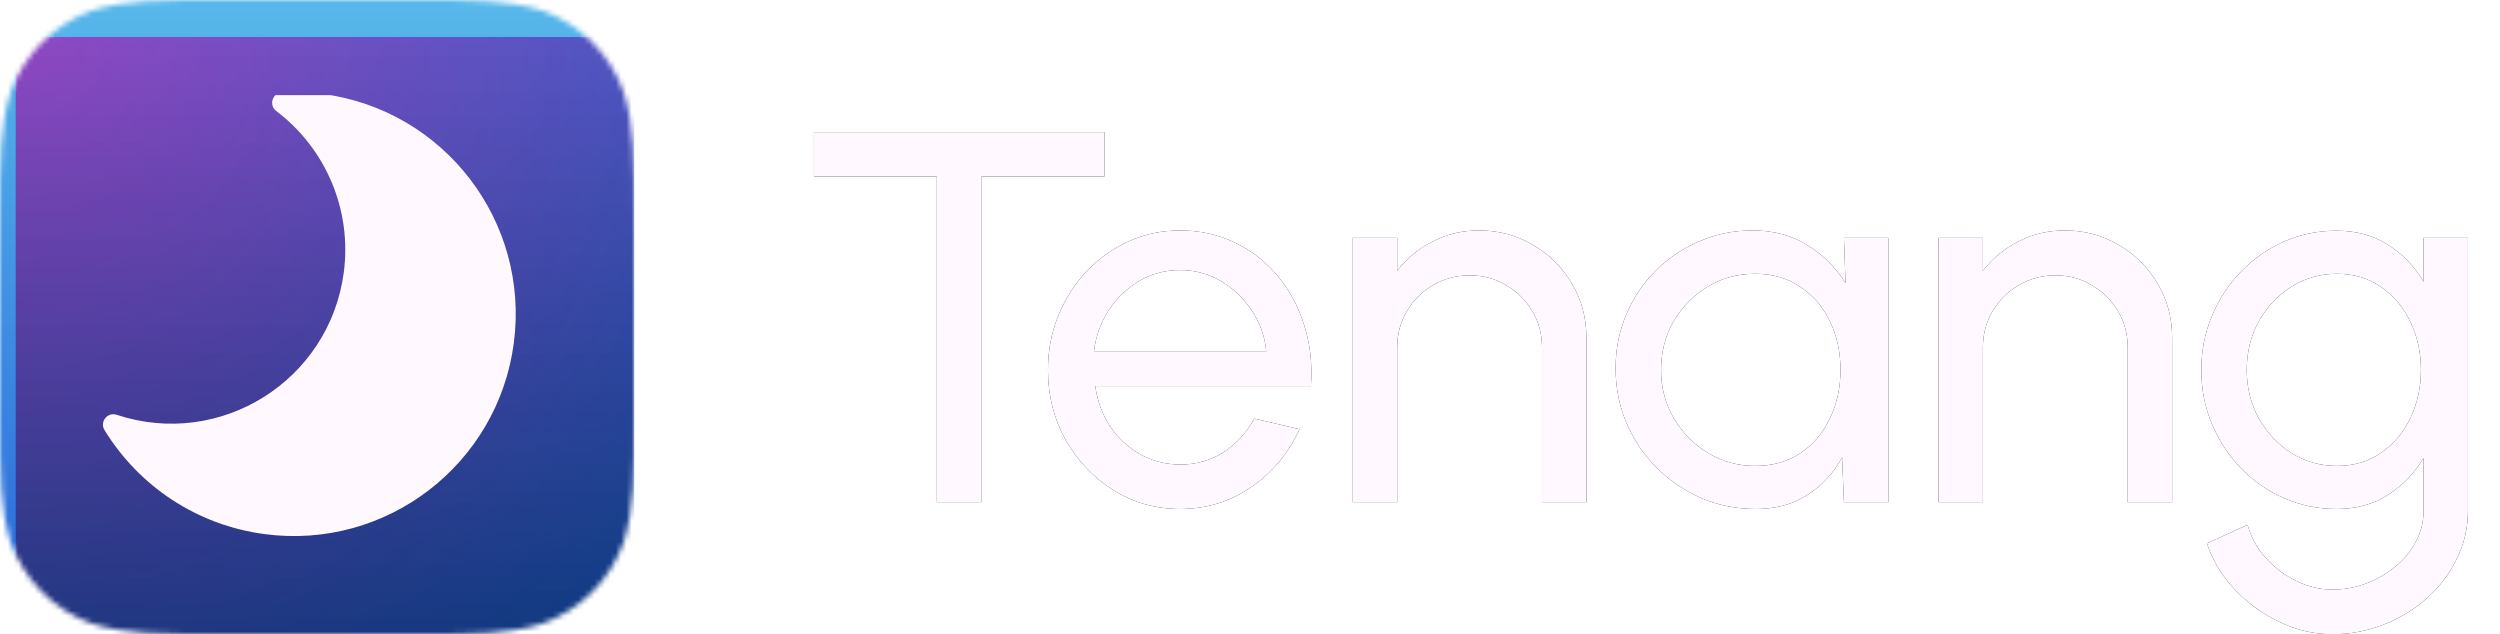 <svg width="473" height="120" viewBox="0 0 473 120" fill="none" xmlns="http://www.w3.org/2000/svg">
<mask id="mask0_308_26786" style="mask-type:alpha" maskUnits="userSpaceOnUse" x="0" y="0" width="120" height="120">
<path d="M78.163 0H41.837C29.79 0 23.767 0 17.283 2.05C10.203 4.627 4.627 10.203 2.05 17.283C0 23.767 0 29.791 0 41.837V78.163C0 90.21 0 96.232 2.05 102.717C4.627 109.797 10.203 115.373 17.283 117.949C23.767 120 29.79 120 41.837 120H78.163C90.21 120 96.232 120 102.717 117.949C109.797 115.373 115.373 109.797 117.95 102.717C120 96.232 120 90.21 120 78.163V41.837C120 29.791 120 23.767 117.95 17.283C115.373 10.203 109.797 4.627 102.717 2.05C96.232 0 90.21 0 78.163 0Z" fill="#C4C4C4"/>
</mask>
<g mask="url(#mask0_308_26786)">
<g clip-path="url(#clip0_308_26786)">
<rect width="120" height="120" fill="url(#paint0_linear_308_26786)"/>
<g filter="url(#filter0_dddd_308_26786)">
<rect width="120" height="120" fill="#0E0E69"/>
<rect width="120" height="120" fill="url(#paint1_radial_308_26786)" fill-opacity="0.5"/>
<rect width="120" height="120" fill="url(#paint2_linear_308_26786)" fill-opacity="0.2"/>
<rect width="120" height="120" fill="url(#paint3_linear_308_26786)" fill-opacity="0.2"/>
</g>
<g clip-path="url(#clip1_308_26786)">
<path d="M50.09 101.057C37.246 99.366 26.285 91.977 19.775 81.379C18.812 79.811 20.338 77.906 22.07 78.479C41.766 84.987 62.358 71.941 65.044 51.547C66.592 39.8 61.726 28.169 52.271 21.006C50.814 19.902 51.525 17.566 53.358 17.471C55.929 17.338 58.506 17.441 61.058 17.777C84.043 20.804 100.245 41.887 97.214 64.901C94.187 87.886 73.104 104.089 50.09 101.057Z" fill="#FFF8FF"/>
</g>
</g>
</g>
<path d="M208.95 25V33.4H185.65V95H177.25V33.4H154V25H208.95ZM223.273 96.3C218.673 96.3 214.473 95.117 210.673 92.75C206.907 90.383 203.89 87.217 201.623 83.25C199.39 79.25 198.273 74.833 198.273 70C198.273 66.333 198.923 62.917 200.223 59.75C201.523 56.55 203.307 53.75 205.573 51.35C207.873 48.917 210.54 47.017 213.573 45.65C216.607 44.283 219.84 43.6 223.273 43.6C227.04 43.6 230.49 44.367 233.623 45.9C236.79 47.4 239.49 49.5 241.723 52.2C243.99 54.9 245.673 58.033 246.773 61.6C247.907 65.167 248.323 68.983 248.023 73.05H207.223C207.623 75.883 208.557 78.417 210.023 80.65C211.49 82.85 213.357 84.6 215.623 85.9C217.923 87.2 220.473 87.867 223.273 87.9C226.273 87.9 228.99 87.133 231.423 85.6C233.857 84.033 235.823 81.9 237.323 79.2L245.873 81.2C243.873 85.633 240.857 89.267 236.823 92.1C232.79 94.9 228.273 96.3 223.273 96.3ZM206.973 66.45H239.573C239.307 63.65 238.407 61.1 236.873 58.8C235.34 56.467 233.39 54.6 231.023 53.2C228.657 51.8 226.073 51.1 223.273 51.1C220.473 51.1 217.907 51.783 215.573 53.15C213.24 54.517 211.307 56.367 209.773 58.7C208.273 61 207.34 63.583 206.973 66.45ZM300.149 63.9V95H291.749V65.75C291.749 63.217 291.133 60.917 289.899 58.85C288.666 56.783 287.016 55.15 284.949 53.95C282.883 52.717 280.583 52.1 278.049 52.1C275.549 52.1 273.249 52.717 271.149 53.95C269.083 55.15 267.433 56.783 266.199 58.85C264.966 60.917 264.349 63.217 264.349 65.75V95H255.949V45H264.349V51.25C266.116 48.917 268.349 47.067 271.049 45.7C273.749 44.3 276.683 43.6 279.849 43.6C283.583 43.6 286.983 44.517 290.049 46.35C293.149 48.15 295.599 50.583 297.399 53.65C299.233 56.717 300.149 60.133 300.149 63.9ZM348.872 45H357.272V95H348.872L348.522 86.55C346.955 89.45 344.789 91.8 342.022 93.6C339.289 95.4 336.022 96.3 332.222 96.3C328.555 96.3 325.122 95.617 321.922 94.25C318.722 92.85 315.889 90.933 313.422 88.5C310.989 86.033 309.089 83.2 307.722 80C306.355 76.8 305.672 73.35 305.672 69.65C305.672 66.083 306.339 62.717 307.672 59.55C309.005 56.383 310.855 53.617 313.222 51.25C315.622 48.85 318.389 46.983 321.522 45.65C324.655 44.283 328.022 43.6 331.622 43.6C335.555 43.6 339.005 44.533 341.972 46.4C344.939 48.233 347.339 50.617 349.172 53.55L348.872 45ZM332.072 88.15C335.372 88.15 338.222 87.35 340.622 85.75C343.055 84.117 344.922 81.917 346.222 79.15C347.555 76.383 348.222 73.333 348.222 70C348.222 66.6 347.555 63.533 346.222 60.8C344.889 58.033 343.005 55.85 340.572 54.25C338.172 52.617 335.339 51.8 332.072 51.8C328.772 51.8 325.772 52.617 323.072 54.25C320.372 55.883 318.222 58.083 316.622 60.85C315.055 63.583 314.272 66.633 314.272 70C314.272 73.367 315.089 76.433 316.722 79.2C318.355 81.933 320.522 84.117 323.222 85.75C325.922 87.35 328.872 88.15 332.072 88.15ZM410.966 63.9V95H402.566V65.75C402.566 63.217 401.949 60.917 400.716 58.85C399.482 56.783 397.832 55.15 395.766 53.95C393.699 52.717 391.399 52.1 388.866 52.1C386.366 52.1 384.066 52.717 381.966 53.95C379.899 55.15 378.249 56.783 377.016 58.85C375.782 60.917 375.166 63.217 375.166 65.75V95H366.766V45H375.166V51.25C376.932 48.917 379.166 47.067 381.866 45.7C384.566 44.3 387.499 43.6 390.666 43.6C394.399 43.6 397.799 44.517 400.866 46.35C403.966 48.15 406.416 50.583 408.216 53.65C410.049 56.717 410.966 60.133 410.966 63.9ZM458.538 45H466.938V96.6C466.938 99.9 466.222 102.967 464.788 105.8C463.388 108.667 461.488 111.15 459.088 113.25C456.688 115.383 453.955 117.033 450.888 118.2C447.822 119.4 444.622 120 441.288 120C437.822 120 434.472 119.217 431.238 117.65C428.005 116.117 425.172 114.05 422.738 111.45C420.338 108.883 418.605 106 417.538 102.8L425.238 99.3C425.872 101.6 427.005 103.667 428.638 105.5C430.305 107.367 432.238 108.833 434.438 109.9C436.672 111 438.955 111.55 441.288 111.55C443.488 111.55 445.605 111.167 447.638 110.4C449.705 109.633 451.555 108.567 453.188 107.2C454.855 105.867 456.155 104.283 457.088 102.45C458.055 100.65 458.538 98.7 458.538 96.6V86.65C456.838 89.517 454.588 91.85 451.788 93.65C449.022 95.417 445.788 96.3 442.088 96.3C438.555 96.3 435.238 95.617 432.138 94.25C429.038 92.883 426.322 91 423.988 88.6C421.655 86.167 419.822 83.367 418.488 80.2C417.155 77.033 416.488 73.633 416.488 70C416.488 66.367 417.155 62.967 418.488 59.8C419.822 56.6 421.655 53.8 423.988 51.4C426.322 48.967 429.038 47.067 432.138 45.7C435.238 44.333 438.555 43.65 442.088 43.65C445.788 43.65 449.022 44.533 451.788 46.3C454.588 48.067 456.838 50.4 458.538 53.3V45ZM442.138 88.15C445.372 88.15 448.172 87.317 450.538 85.65C452.938 83.983 454.788 81.767 456.088 79C457.388 76.233 458.038 73.233 458.038 70C458.038 66.667 457.372 63.633 456.038 60.9C454.738 58.133 452.888 55.933 450.488 54.3C448.122 52.633 445.338 51.8 442.138 51.8C439.005 51.8 436.138 52.617 433.538 54.25C430.938 55.883 428.872 58.083 427.338 60.85C425.838 63.583 425.088 66.633 425.088 70C425.088 73.367 425.855 76.433 427.388 79.2C428.955 81.933 431.022 84.117 433.588 85.75C436.188 87.35 439.038 88.15 442.138 88.15Z" fill="#04041D"/>
<path d="M208.95 25V33.4H185.65V95H177.25V33.4H154V25H208.95ZM223.273 96.3C218.673 96.3 214.473 95.117 210.673 92.75C206.907 90.383 203.89 87.217 201.623 83.25C199.39 79.25 198.273 74.833 198.273 70C198.273 66.333 198.923 62.917 200.223 59.75C201.523 56.55 203.307 53.75 205.573 51.35C207.873 48.917 210.54 47.017 213.573 45.65C216.607 44.283 219.84 43.6 223.273 43.6C227.04 43.6 230.49 44.367 233.623 45.9C236.79 47.4 239.49 49.5 241.723 52.2C243.99 54.9 245.673 58.033 246.773 61.6C247.907 65.167 248.323 68.983 248.023 73.05H207.223C207.623 75.883 208.557 78.417 210.023 80.65C211.49 82.85 213.357 84.6 215.623 85.9C217.923 87.2 220.473 87.867 223.273 87.9C226.273 87.9 228.99 87.133 231.423 85.6C233.857 84.033 235.823 81.9 237.323 79.2L245.873 81.2C243.873 85.633 240.857 89.267 236.823 92.1C232.79 94.9 228.273 96.3 223.273 96.3ZM206.973 66.45H239.573C239.307 63.65 238.407 61.1 236.873 58.8C235.34 56.467 233.39 54.6 231.023 53.2C228.657 51.8 226.073 51.1 223.273 51.1C220.473 51.1 217.907 51.783 215.573 53.15C213.24 54.517 211.307 56.367 209.773 58.7C208.273 61 207.34 63.583 206.973 66.45ZM300.149 63.9V95H291.749V65.75C291.749 63.217 291.133 60.917 289.899 58.85C288.666 56.783 287.016 55.15 284.949 53.95C282.883 52.717 280.583 52.1 278.049 52.1C275.549 52.1 273.249 52.717 271.149 53.95C269.083 55.15 267.433 56.783 266.199 58.85C264.966 60.917 264.349 63.217 264.349 65.75V95H255.949V45H264.349V51.25C266.116 48.917 268.349 47.067 271.049 45.7C273.749 44.3 276.683 43.6 279.849 43.6C283.583 43.6 286.983 44.517 290.049 46.35C293.149 48.15 295.599 50.583 297.399 53.65C299.233 56.717 300.149 60.133 300.149 63.9ZM348.872 45H357.272V95H348.872L348.522 86.55C346.955 89.45 344.789 91.8 342.022 93.6C339.289 95.4 336.022 96.3 332.222 96.3C328.555 96.3 325.122 95.617 321.922 94.25C318.722 92.85 315.889 90.933 313.422 88.5C310.989 86.033 309.089 83.2 307.722 80C306.355 76.8 305.672 73.35 305.672 69.65C305.672 66.083 306.339 62.717 307.672 59.55C309.005 56.383 310.855 53.617 313.222 51.25C315.622 48.85 318.389 46.983 321.522 45.65C324.655 44.283 328.022 43.6 331.622 43.6C335.555 43.6 339.005 44.533 341.972 46.4C344.939 48.233 347.339 50.617 349.172 53.55L348.872 45ZM332.072 88.15C335.372 88.15 338.222 87.35 340.622 85.75C343.055 84.117 344.922 81.917 346.222 79.15C347.555 76.383 348.222 73.333 348.222 70C348.222 66.6 347.555 63.533 346.222 60.8C344.889 58.033 343.005 55.85 340.572 54.25C338.172 52.617 335.339 51.8 332.072 51.8C328.772 51.8 325.772 52.617 323.072 54.25C320.372 55.883 318.222 58.083 316.622 60.85C315.055 63.583 314.272 66.633 314.272 70C314.272 73.367 315.089 76.433 316.722 79.2C318.355 81.933 320.522 84.117 323.222 85.75C325.922 87.35 328.872 88.15 332.072 88.15ZM410.966 63.9V95H402.566V65.75C402.566 63.217 401.949 60.917 400.716 58.85C399.482 56.783 397.832 55.15 395.766 53.95C393.699 52.717 391.399 52.1 388.866 52.1C386.366 52.1 384.066 52.717 381.966 53.95C379.899 55.15 378.249 56.783 377.016 58.85C375.782 60.917 375.166 63.217 375.166 65.75V95H366.766V45H375.166V51.25C376.932 48.917 379.166 47.067 381.866 45.7C384.566 44.3 387.499 43.6 390.666 43.6C394.399 43.6 397.799 44.517 400.866 46.35C403.966 48.15 406.416 50.583 408.216 53.65C410.049 56.717 410.966 60.133 410.966 63.9ZM458.538 45H466.938V96.6C466.938 99.9 466.222 102.967 464.788 105.8C463.388 108.667 461.488 111.15 459.088 113.25C456.688 115.383 453.955 117.033 450.888 118.2C447.822 119.4 444.622 120 441.288 120C437.822 120 434.472 119.217 431.238 117.65C428.005 116.117 425.172 114.05 422.738 111.45C420.338 108.883 418.605 106 417.538 102.8L425.238 99.3C425.872 101.6 427.005 103.667 428.638 105.5C430.305 107.367 432.238 108.833 434.438 109.9C436.672 111 438.955 111.55 441.288 111.55C443.488 111.55 445.605 111.167 447.638 110.4C449.705 109.633 451.555 108.567 453.188 107.2C454.855 105.867 456.155 104.283 457.088 102.45C458.055 100.65 458.538 98.7 458.538 96.6V86.65C456.838 89.517 454.588 91.85 451.788 93.65C449.022 95.417 445.788 96.3 442.088 96.3C438.555 96.3 435.238 95.617 432.138 94.25C429.038 92.883 426.322 91 423.988 88.6C421.655 86.167 419.822 83.367 418.488 80.2C417.155 77.033 416.488 73.633 416.488 70C416.488 66.367 417.155 62.967 418.488 59.8C419.822 56.6 421.655 53.8 423.988 51.4C426.322 48.967 429.038 47.067 432.138 45.7C435.238 44.333 438.555 43.65 442.088 43.65C445.788 43.65 449.022 44.533 451.788 46.3C454.588 48.067 456.838 50.4 458.538 53.3V45ZM442.138 88.15C445.372 88.15 448.172 87.317 450.538 85.65C452.938 83.983 454.788 81.767 456.088 79C457.388 76.233 458.038 73.233 458.038 70C458.038 66.667 457.372 63.633 456.038 60.9C454.738 58.133 452.888 55.933 450.488 54.3C448.122 52.633 445.338 51.8 442.138 51.8C439.005 51.8 436.138 52.617 433.538 54.25C430.938 55.883 428.872 58.083 427.338 60.85C425.838 63.583 425.088 66.633 425.088 70C425.088 73.367 425.855 76.433 427.388 79.2C428.955 81.933 431.022 84.117 433.588 85.75C436.188 87.35 439.038 88.15 442.138 88.15Z" fill="#FFF8FF"/>
<defs>
<filter id="filter0_dddd_308_26786" x="-32" y="-32" width="184" height="184" filterUnits="userSpaceOnUse" color-interpolation-filters="sRGB">
<feFlood flood-opacity="0" result="BackgroundImageFix"/>
<feColorMatrix in="SourceAlpha" type="matrix" values="0 0 0 0 0 0 0 0 0 0 0 0 0 0 0 0 0 0 127 0" result="hardAlpha"/>
<feOffset/>
<feGaussianBlur stdDeviation="16"/>
<feComposite in2="hardAlpha" operator="out"/>
<feColorMatrix type="matrix" values="0 0 0 0 0 0 0 0 0 0 0 0 0 0 0 0 0 0 0.25 0"/>
<feBlend mode="normal" in2="BackgroundImageFix" result="effect1_dropShadow_308_26786"/>
<feColorMatrix in="SourceAlpha" type="matrix" values="0 0 0 0 0 0 0 0 0 0 0 0 0 0 0 0 0 0 127 0" result="hardAlpha"/>
<feOffset dx="1" dy="1"/>
<feGaussianBlur stdDeviation="4"/>
<feComposite in2="hardAlpha" operator="out"/>
<feColorMatrix type="matrix" values="0 0 0 0 0 0 0 0 0 0 0 0 0 0 0 0 0 0 0.15 0"/>
<feBlend mode="normal" in2="effect1_dropShadow_308_26786" result="effect2_dropShadow_308_26786"/>
<feColorMatrix in="SourceAlpha" type="matrix" values="0 0 0 0 0 0 0 0 0 0 0 0 0 0 0 0 0 0 127 0" result="hardAlpha"/>
<feOffset dx="2" dy="2"/>
<feGaussianBlur stdDeviation="2"/>
<feComposite in2="hardAlpha" operator="out"/>
<feColorMatrix type="matrix" values="0 0 0 0 0 0 0 0 0 0 0 0 0 0 0 0 0 0 0.15 0"/>
<feBlend mode="normal" in2="effect2_dropShadow_308_26786" result="effect3_dropShadow_308_26786"/>
<feColorMatrix in="SourceAlpha" type="matrix" values="0 0 0 0 0 0 0 0 0 0 0 0 0 0 0 0 0 0 127 0" result="hardAlpha"/>
<feOffset dy="4"/>
<feGaussianBlur stdDeviation="2"/>
<feComposite in2="hardAlpha" operator="out"/>
<feColorMatrix type="matrix" values="0 0 0 0 0 0 0 0 0 0 0 0 0 0 0 0 0 0 0.15 0"/>
<feBlend mode="normal" in2="effect3_dropShadow_308_26786" result="effect4_dropShadow_308_26786"/>
<feBlend mode="normal" in="SourceGraphic" in2="effect4_dropShadow_308_26786" result="shape"/>
</filter>
<linearGradient id="paint0_linear_308_26786" x1="60" y1="0" x2="60" y2="120" gradientUnits="userSpaceOnUse">
<stop stop-color="#57B8EA"/>
<stop offset="1" stop-color="#2765D9"/>
</linearGradient>
<radialGradient id="paint1_radial_308_26786" cx="0" cy="0" r="1" gradientUnits="userSpaceOnUse" gradientTransform="rotate(45) scale(169.706)">
<stop stop-color="#E66FFF"/>
<stop offset="1" stop-color="#00A3FF"/>
</radialGradient>
<linearGradient id="paint2_linear_308_26786" x1="60" y1="0" x2="60" y2="120" gradientUnits="userSpaceOnUse">
<stop stop-color="#E66FFF"/>
<stop offset="1" stop-color="#04041D"/>
</linearGradient>
<linearGradient id="paint3_linear_308_26786" x1="60" y1="0" x2="60" y2="120" gradientUnits="userSpaceOnUse">
<stop stop-color="#04041D" stop-opacity="0"/>
<stop offset="1" stop-color="#04041D"/>
</linearGradient>
<clipPath id="clip0_308_26786">
<rect width="120" height="120" fill="white"/>
</clipPath>
<clipPath id="clip1_308_26786">
<rect width="84" height="84" fill="white" transform="matrix(-1 0 0 1 102 18)"/>
</clipPath>
</defs>
</svg>
